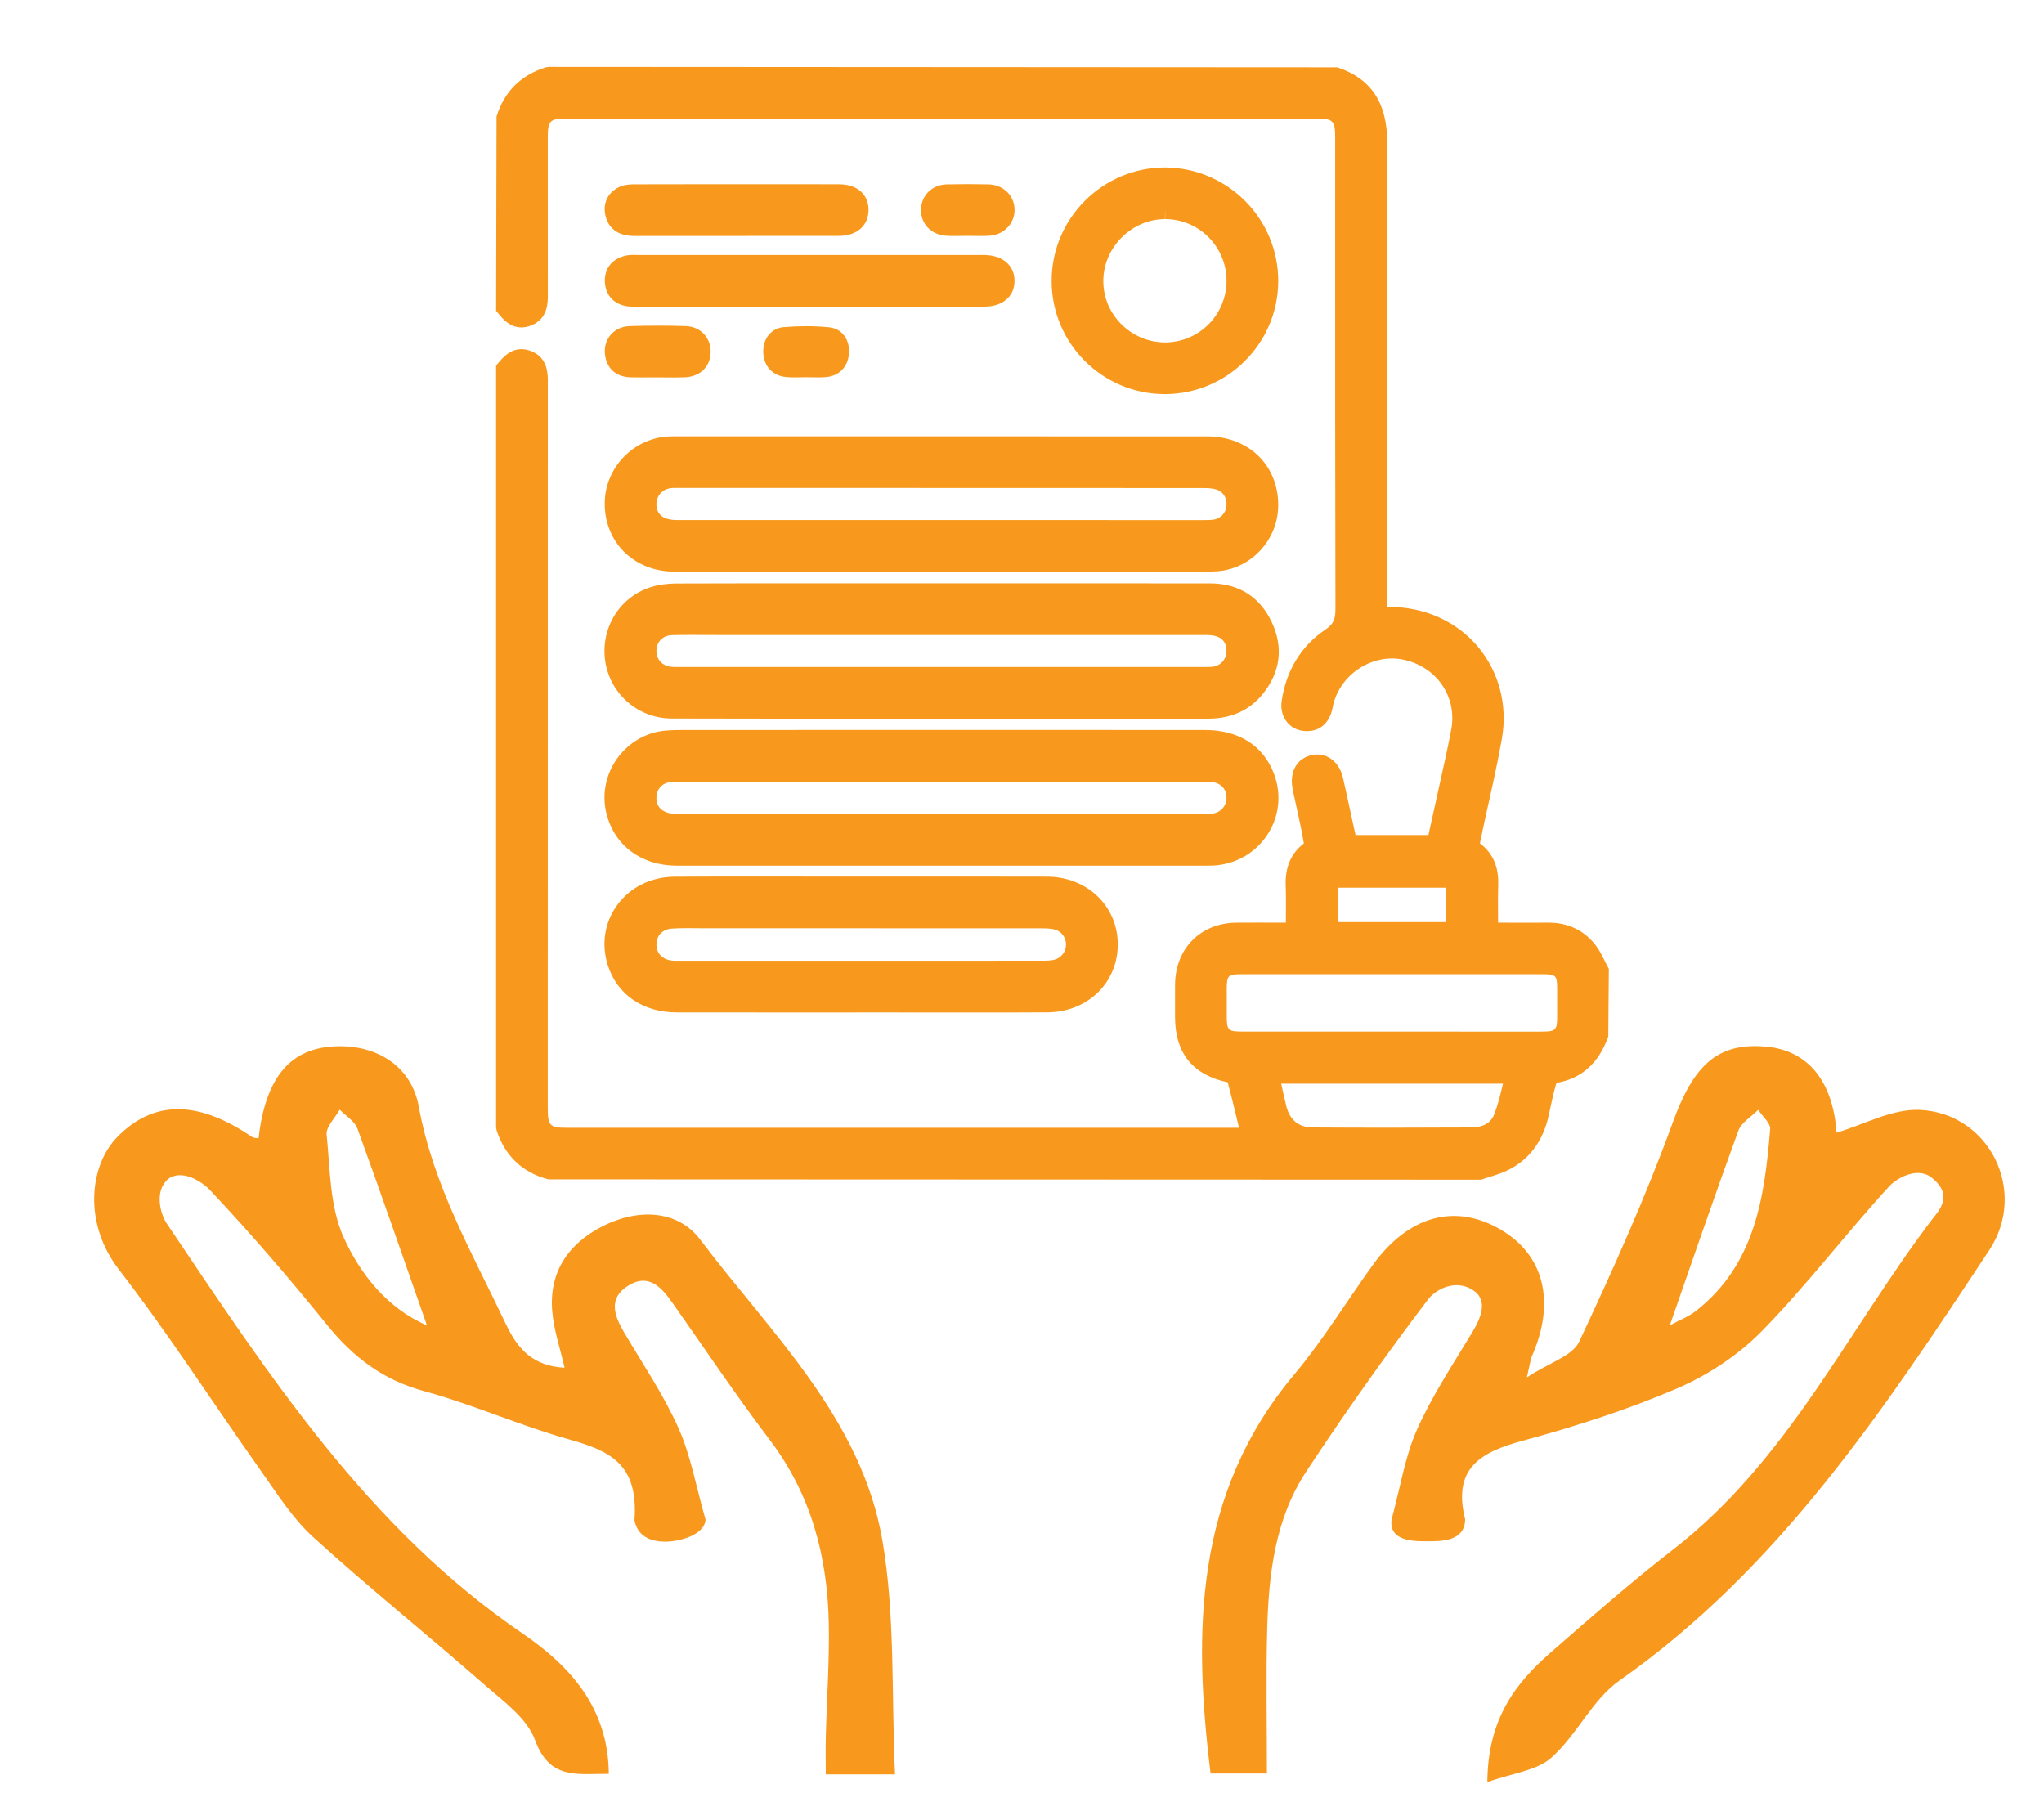 <?xml version="1.0" encoding="UTF-8"?> <!-- Generator: Adobe Illustrator 16.0.0, SVG Export Plug-In . SVG Version: 6.00 Build 0) --> <svg xmlns="http://www.w3.org/2000/svg" xmlns:xlink="http://www.w3.org/1999/xlink" version="1.1" id="Layer_1" x="0px" y="0px" width="104px" height="91.667px" viewBox="0 0 104 91.667" xml:space="preserve"> <g> <path fill="#F8991D" d="M97.681,56.472c-1.403-0.065-2.848,0.752-4.235,1.156c-0.184-2.588-1.429-4.179-3.578-4.375 c-2.524-0.231-3.716,0.993-4.762,3.872c-1.379,3.794-3.042,7.494-4.761,11.15c-0.334,0.71-1.481,1.038-2.655,1.805 c0.184-0.805,0.191-0.931,0.239-1.039c1.229-2.767,0.655-5.162-1.553-6.467c-2.331-1.377-4.714-0.728-6.539,1.805 c-1.336,1.853-2.53,3.821-3.993,5.565c-5.067,6.042-5.143,13.059-4.249,20.292c1.084,0,2.087,0,2.867,0 c0-2.57-0.053-4.975,0.015-7.377c0.078-2.792,0.405-5.581,1.976-7.972c1.965-2.99,4.038-5.913,6.199-8.763 c0.368-0.485,1.262-0.992,2.109-0.587c0.979,0.467,0.669,1.382,0.176,2.204c-0.984,1.64-2.058,3.247-2.833,4.983 c-0.618,1.385-0.851,2.942-1.297,4.58c-0.169,1.177,1.292,1.115,1.852,1.115c0.641,0,1.875,0.021,1.89-1.115 c-0.661-2.626,0.822-3.429,2.924-3.999c2.666-0.722,5.321-1.571,7.854-2.66c1.578-0.678,3.127-1.702,4.325-2.926 c2.285-2.334,4.27-4.959,6.482-7.368c0.359-0.391,1.452-1.047,2.202-0.391c1.067,0.885,0.297,1.655,0.002,2.043 c-4.313,5.669-7.376,12.32-13.19,16.821c-2.146,1.662-4.189,3.459-6.236,5.244c-1.809,1.576-3.217,3.401-3.234,6.607 c1.284-0.462,2.508-0.582,3.252-1.241c1.302-1.153,2.085-2.956,3.475-3.932c8.142-5.719,13.468-13.818,18.813-21.898 C103.189,60.616,101.229,56.637,97.681,56.472z M86.313,66.683c-0.404,0.318-0.909,0.509-1.353,0.75 c1.202-3.441,2.311-6.684,3.488-9.901c0.154-0.42,0.663-0.711,1.007-1.062c0.215,0.328,0.638,0.674,0.612,0.982 C89.782,60.913,89.303,64.323,86.313,66.683z"></path> <path fill="#F8991D" d="M35.619,63.062c-1.134-1.502-3.152-1.586-4.938-0.682c-1.743,0.883-2.742,2.306-2.585,4.31 c0.076,0.971,0.408,1.922,0.629,2.902c-1.576-0.09-2.357-0.898-2.977-2.205c-1.71-3.607-3.708-7.064-4.442-11.089 c-0.389-2.132-2.264-3.218-4.441-3.049c-2.177,0.169-3.354,1.649-3.712,4.67c-0.115-0.022-0.251-0.016-0.341-0.078 c-2.756-1.88-5.002-1.862-6.832-0.004c-1.441,1.463-1.749,4.407,0.072,6.763c2.525,3.268,4.761,6.759,7.152,10.131 c0.853,1.203,1.654,2.498,2.729,3.476c2.831,2.574,5.82,4.973,8.699,7.496c0.966,0.847,2.184,1.714,2.589,2.827 c0.745,2.049,2.157,1.712,3.755,1.724c-0.025-3.394-2.007-5.517-4.415-7.161c-7.861-5.368-12.898-13.153-18.068-20.826 c-0.346-0.513-0.644-1.666,0.055-2.274c0.708-0.532,1.721,0.116,2.153,0.577c2.071,2.202,4.047,4.501,5.949,6.853 c1.325,1.638,2.842,2.792,4.926,3.359c2.486,0.677,4.864,1.748,7.347,2.446c2.125,0.598,3.567,1.254,3.359,4.129 c0.193,0.948,1.021,1.083,1.583,1.083c0.613,0,1.958-0.292,2.035-1.114c-0.493-1.723-0.758-3.281-1.384-4.679 c-0.753-1.679-1.801-3.228-2.742-4.82c-0.514-0.869-0.857-1.766,0.194-2.415c1.059-0.653,1.703,0.106,2.27,0.911 c1.634,2.321,3.216,4.682,4.93,6.943c2.105,2.779,2.935,5.938,3.001,9.335c0.036,1.911-0.102,3.826-0.151,5.739 c-0.017,0.647-0.003,1.295-0.003,1.941c1.148,0,2.103,0,3.524,0c-0.188-4.063,0.018-8.05-0.64-11.889 C43.837,72.179,39.232,67.848,35.619,63.062z M17.483,62.954c-0.705-1.558-0.685-3.463-0.863-5.227 c-0.04-0.395,0.429-0.842,0.664-1.265c0.308,0.317,0.763,0.58,0.901,0.958c1.188,3.258,2.317,6.537,3.539,10.021 C19.677,66.545,18.327,64.818,17.483,62.954z"></path> <path fill="#F8991D" d="M27.894,60.006l47.468,0.017l0.08-0.028c0.127-0.044,0.256-0.084,0.386-0.125 c0.309-0.096,0.628-0.195,0.938-0.353c1.057-0.54,1.738-1.458,2.026-2.73l0.124-0.569c0.075-0.353,0.15-0.706,0.28-1.124 c1.266-0.207,2.151-0.999,2.634-2.356l0.029-3.444l-0.061-0.112c-0.055-0.101-0.106-0.205-0.157-0.309 c-0.129-0.261-0.263-0.53-0.455-0.782c-0.579-0.75-1.397-1.146-2.375-1.146l-1.166,0.001l-1.421-0.001l-0.002-0.313 c-0.004-0.567-0.008-1.114,0.008-1.661c0.024-0.883-0.279-1.559-0.928-2.063c0.004-0.001,0.004-0.008,0.001-0.024 c0.135-0.66,0.281-1.318,0.428-1.977c0.243-1.09,0.493-2.217,0.689-3.34c0.295-1.687-0.149-3.384-1.219-4.657 c-1.084-1.29-2.704-2.029-4.518-2.029c-0.001,0-0.001,0-0.002,0l-0.119,0.001l-0.003-6.071c-0.004-5.85-0.008-11.699,0.022-17.548 c0.011-2.017-0.819-3.271-2.537-3.836L27.914,3.404l-0.15,0.023c-1.271,0.401-2.113,1.243-2.5,2.502l-0.022,9.886l0.114,0.138 c0.217,0.264,0.58,0.706,1.175,0.706c0.157,0,0.32-0.032,0.484-0.096c0.859-0.334,0.859-1.147,0.859-1.539 c-0.004-2.009-0.004-4.018-0.003-6.027l0-2.009c0.001-0.847,0.108-0.954,0.958-0.955h38.124c0.881,0,0.981,0.101,0.982,0.982 l-0.001,4.792c-0.001,6.386-0.002,12.773,0.015,19.16c0.002,0.564-0.11,0.795-0.521,1.072c-1.224,0.827-1.99,2.082-2.216,3.63 c-0.057,0.393,0.034,0.767,0.256,1.053c0.206,0.265,0.508,0.432,0.852,0.468c0.735,0.076,1.254-0.309,1.451-1.032 c0.018-0.065,0.03-0.13,0.043-0.197l0.027-0.127c0.382-1.544,2.005-2.6,3.565-2.27c1.688,0.357,2.736,1.876,2.438,3.534 c-0.097,0.536-0.213,1.068-0.329,1.601l-0.835,3.787h-3.709l-0.221-1.005c-0.137-0.636-0.272-1.272-0.418-1.907 c-0.188-0.823-0.841-1.311-1.574-1.159c-0.748,0.156-1.141,0.809-0.999,1.667c0.02,0.114,0.042,0.227,0.067,0.34l0.14,0.635 c0.133,0.604,0.267,1.209,0.376,1.858c-0.655,0.503-0.958,1.206-0.925,2.142c0.02,0.537,0.015,1.073,0.01,1.623l-0.001,0.264 l-1.427-0.002l-1.086,0.003c-1.818,0.015-3.104,1.303-3.125,3.136c-0.002,0.468-0.002,0.937-0.001,1.405l0.001,0.282 c0.003,1.81,0.902,2.927,2.678,3.299c0.2,0.746,0.381,1.499,0.564,2.261l0.014,0.056H28.905c-0.948,0-1.035-0.088-1.035-1.051 l0.003-36.929c0-0.391,0-1.206-0.854-1.54c-0.165-0.064-0.328-0.097-0.487-0.097c-0.588,0-0.955,0.436-1.174,0.697l-0.117,0.14 v38.746l0.024,0.155C25.691,58.813,26.576,59.654,27.894,60.006z M76.473,55.136c-0.007,0.031-0.015,0.063-0.022,0.093 c-0.125,0.521-0.244,1.014-0.425,1.472c-0.214,0.545-0.747,0.663-1.157,0.665c-2.692,0.015-5.388,0.018-8.078,0 c-0.715-0.005-1.167-0.374-1.346-1.095c-0.091-0.371-0.172-0.743-0.257-1.135H76.473z M63.239,52.485 c-0.768,0-0.821-0.054-0.821-0.819v-1.354c0.001-0.672,0.068-0.742,0.72-0.743l2.965-0.001l4.739,0.001l4.707-0.001l2.943,0.001 c0.674,0,0.736,0.062,0.737,0.726c0.002,0.504,0.004,1.008,0,1.514c-0.003,0.577-0.1,0.671-0.694,0.677l-0.449,0.002l-0.795-0.001 L63.239,52.485z M68.1,46.917v-1.75h5.451v1.75H68.1z"></path> <path fill="#F8991D" d="M31.724,28.048c0.654,0.667,1.576,1.036,2.599,1.038c1.984,0.005,3.968,0.006,5.952,0.006l7.571-0.002 l12.863,0.005c0.391,0,0.782-0.005,1.173-0.026c1.689-0.091,3.073-1.499,3.15-3.206c0.045-0.999-0.284-1.917-0.924-2.586 c-0.664-0.693-1.616-1.075-2.682-1.075l-27.168-0.001c-0.095,0-0.189,0.001-0.286,0.007c-1.763,0.118-3.169,1.588-3.203,3.348 C30.752,26.517,31.091,27.402,31.724,28.048z M33.401,25.719c-0.028-0.457,0.267-0.818,0.719-0.88 c0.087-0.012,0.176-0.013,0.264-0.013l0.208,0.001l7.694,0c6.305,0,12.609,0.001,18.913,0.005c0.229,0,0.49,0.009,0.698,0.077 c0.359,0.116,0.556,0.458,0.5,0.874c-0.047,0.363-0.335,0.631-0.715,0.666c-0.128,0.011-0.257,0.013-0.386,0.013l-0.222,0 L41.16,26.461l-6.744-0.002C33.975,26.459,33.44,26.33,33.401,25.719z"></path> <path fill="#F8991D" d="M30.807,33.72c0.284,1.638,1.695,2.832,3.355,2.838c1.529,0.005,3.057,0.007,4.585,0.007l22.738,0 c1.162,0,2.094-0.424,2.769-1.259c0.892-1.105,1.053-2.36,0.464-3.629c-0.604-1.302-1.687-1.991-3.129-1.993 c-2.146-0.004-4.292-0.005-6.438-0.005l-6.566,0.001l-6.876-0.001c-2.406,0-4.813,0.001-7.219,0.009 c-0.584,0.002-1.073,0.075-1.493,0.225C31.444,30.462,30.523,32.063,30.807,33.72z M34.437,33.938 c-0.086,0-0.172-0.001-0.259-0.008c-0.468-0.035-0.781-0.365-0.779-0.818c0.004-0.454,0.325-0.78,0.78-0.795 c0.331-0.01,0.662-0.013,0.993-0.013l1.217,0.004l18.262,0l6.771,0.002c0.445,0,0.978,0.14,0.983,0.799 c0.004,0.438-0.298,0.774-0.732,0.818c-0.094,0.01-0.188,0.011-0.284,0.011l-0.262-0.001l-13.222,0L34.437,33.938z M61.485,36.065 L61.485,36.065L61.485,36.065L61.485,36.065z"></path> <path fill="#F8991D" d="M61.786,44.037c1.128-0.079,2.118-0.661,2.719-1.595c0.589-0.918,0.705-2.035,0.318-3.064 c-0.54-1.438-1.786-2.232-3.508-2.234l-6.104-0.003l-20.342,0.001c-0.341,0-0.683,0.002-1.021,0.033 c-0.976,0.088-1.868,0.605-2.449,1.42c-0.583,0.817-0.782,1.834-0.545,2.79c0.406,1.641,1.779,2.66,3.584,2.661l11.459,0.001 l15.569-0.001C61.573,44.045,61.681,44.044,61.786,44.037z M61.66,41.404c-0.093,0.012-0.186,0.013-0.278,0.013l-0.256-0.001 l-20.557,0.001l-6.105-0.001c-0.386,0-0.685-0.096-0.865-0.278c-0.134-0.136-0.202-0.323-0.2-0.557 c0.004-0.412,0.274-0.726,0.673-0.782c0.208-0.029,0.423-0.032,0.635-0.028l14.527-0.001l11.916,0c0.164,0,0.329,0,0.494,0.017 c0.466,0.047,0.758,0.35,0.761,0.792C62.409,41.016,62.109,41.348,61.66,41.404z"></path> <path fill="#F8991D" d="M49.303,44.6l-5.53,0.002l-5.569-0.005c-1.293,0-2.586,0.002-3.88,0.01 c-1.191,0.007-2.257,0.533-2.922,1.444c-0.638,0.873-0.813,1.981-0.483,3.04c0.472,1.513,1.787,2.417,3.519,2.42l5.168,0.003 l5.637-0.001l4.56,0.003c1.16,0,2.32-0.001,3.479-0.008c1.03-0.005,1.966-0.384,2.635-1.068c0.633-0.646,0.972-1.516,0.956-2.447 c-0.032-1.925-1.577-3.381-3.595-3.388C51.951,44.601,50.627,44.6,49.303,44.6z M54.24,48.066c-0.004,0.373-0.257,0.689-0.617,0.77 c-0.18,0.04-0.381,0.045-0.536,0.045l-11.786,0.002l-6.782,0h-0.1c-0.075,0-0.15,0-0.226-0.008 c-0.493-0.054-0.796-0.37-0.793-0.825c0.004-0.458,0.316-0.774,0.796-0.805c0.257-0.016,0.515-0.021,0.774-0.021l0.986,0.007 l7.817,0l9.23,0.003c0.215,0,0.44,0.006,0.638,0.053C53.998,47.372,54.244,47.692,54.24,48.066z"></path> <path fill="#F8991D" d="M59.263,20.053c3.18,0,5.771-2.581,5.774-5.753c0.003-3.166-2.562-5.758-5.756-5.779 c-3.176,0-5.766,2.583-5.773,5.759c-0.01,3.171,2.563,5.762,5.735,5.773H59.263z M62.407,14.269 c0.009,1.728-1.378,3.142-3.113,3.154c-0.849,0-1.646-0.331-2.245-0.932c-0.59-0.592-0.914-1.374-0.912-2.202 c0.002-1.695,1.438-3.133,3.135-3.14l0.013-0.499l0,0v0.499C60.999,11.149,62.399,12.548,62.407,14.269z M59.263,19.551 L59.263,19.551v0.001V19.551z"></path> <path fill="#F8991D" d="M32.229,12.969c-0.109,0-0.254,0.004-0.409,0.041c-0.707,0.169-1.096,0.687-1.041,1.383 c0.052,0.662,0.488,1.109,1.17,1.196c0.099,0.012,0.199,0.016,0.298,0.016l0.251-0.003l15.336,0.001l2.261-0.002 c0.909-0.002,1.508-0.505,1.524-1.281c0.009-0.352-0.107-0.664-0.337-0.901c-0.274-0.285-0.69-0.439-1.203-0.446l-0.166,0 l-17.437,0L32.229,12.969z M49.951,13.472L49.951,13.472L49.951,13.472L49.951,13.472z"></path> <path fill="#F8991D" d="M42.702,9.376l-2.607-0.002l-1.303,0l-3.267,0c-1.065,0-2.131,0.001-3.195,0.005 c-0.2,0-0.503,0-0.776,0.116c-0.599,0.253-0.889,0.807-0.756,1.446c0.083,0.397,0.385,1.065,1.46,1.065h0.003l10.425-0.003 c0.906-0.002,1.497-0.515,1.505-1.307c0.003-0.364-0.118-0.679-0.349-0.912C43.659,9.599,43.312,9.377,42.702,9.376z M32.258,11.505L32.258,11.505L32.258,11.505L32.258,11.505z"></path> <path fill="#F8991D" d="M32.035,16.592c-0.379,0.013-0.716,0.164-0.949,0.426c-0.23,0.259-0.34,0.604-0.309,0.972 c0.064,0.736,0.552,1.188,1.305,1.208c0.182,0.005,0.364,0.006,0.546,0.006l0.821-0.002l0.833,0.005 c0.178,0,0.355-0.002,0.533-0.008c0.79-0.026,1.317-0.519,1.343-1.253c0.013-0.365-0.108-0.704-0.341-0.953 c-0.234-0.25-0.569-0.393-0.941-0.403C33.931,16.562,32.982,16.562,32.035,16.592z"></path> <path fill="#F8991D" d="M48.577,12.007L49.257,12l0.647,0.007c0.152,0,0.305-0.003,0.457-0.014c0.711-0.05,1.253-0.606,1.261-1.294 c0.01-0.732-0.56-1.299-1.324-1.318c-0.713-0.016-1.421-0.016-2.134,0c-0.724,0.018-1.271,0.543-1.303,1.249 c-0.03,0.739,0.502,1.312,1.266,1.364C48.277,12.004,48.427,12.007,48.577,12.007z"></path> <path fill="#F8991D" d="M39.886,16.643c-0.645,0.05-1.086,0.602-1.05,1.311c0.034,0.691,0.477,1.162,1.152,1.229 c0.14,0.014,0.28,0.019,0.422,0.019l0.601-0.008l0.596,0.008c0.14,0,0.28-0.003,0.418-0.015c0.645-0.053,1.09-0.486,1.164-1.128 c0.046-0.391-0.046-0.751-0.258-1.012c-0.187-0.23-0.447-0.367-0.755-0.395C41.415,16.577,40.645,16.583,39.886,16.643z"></path> </g> </svg> 